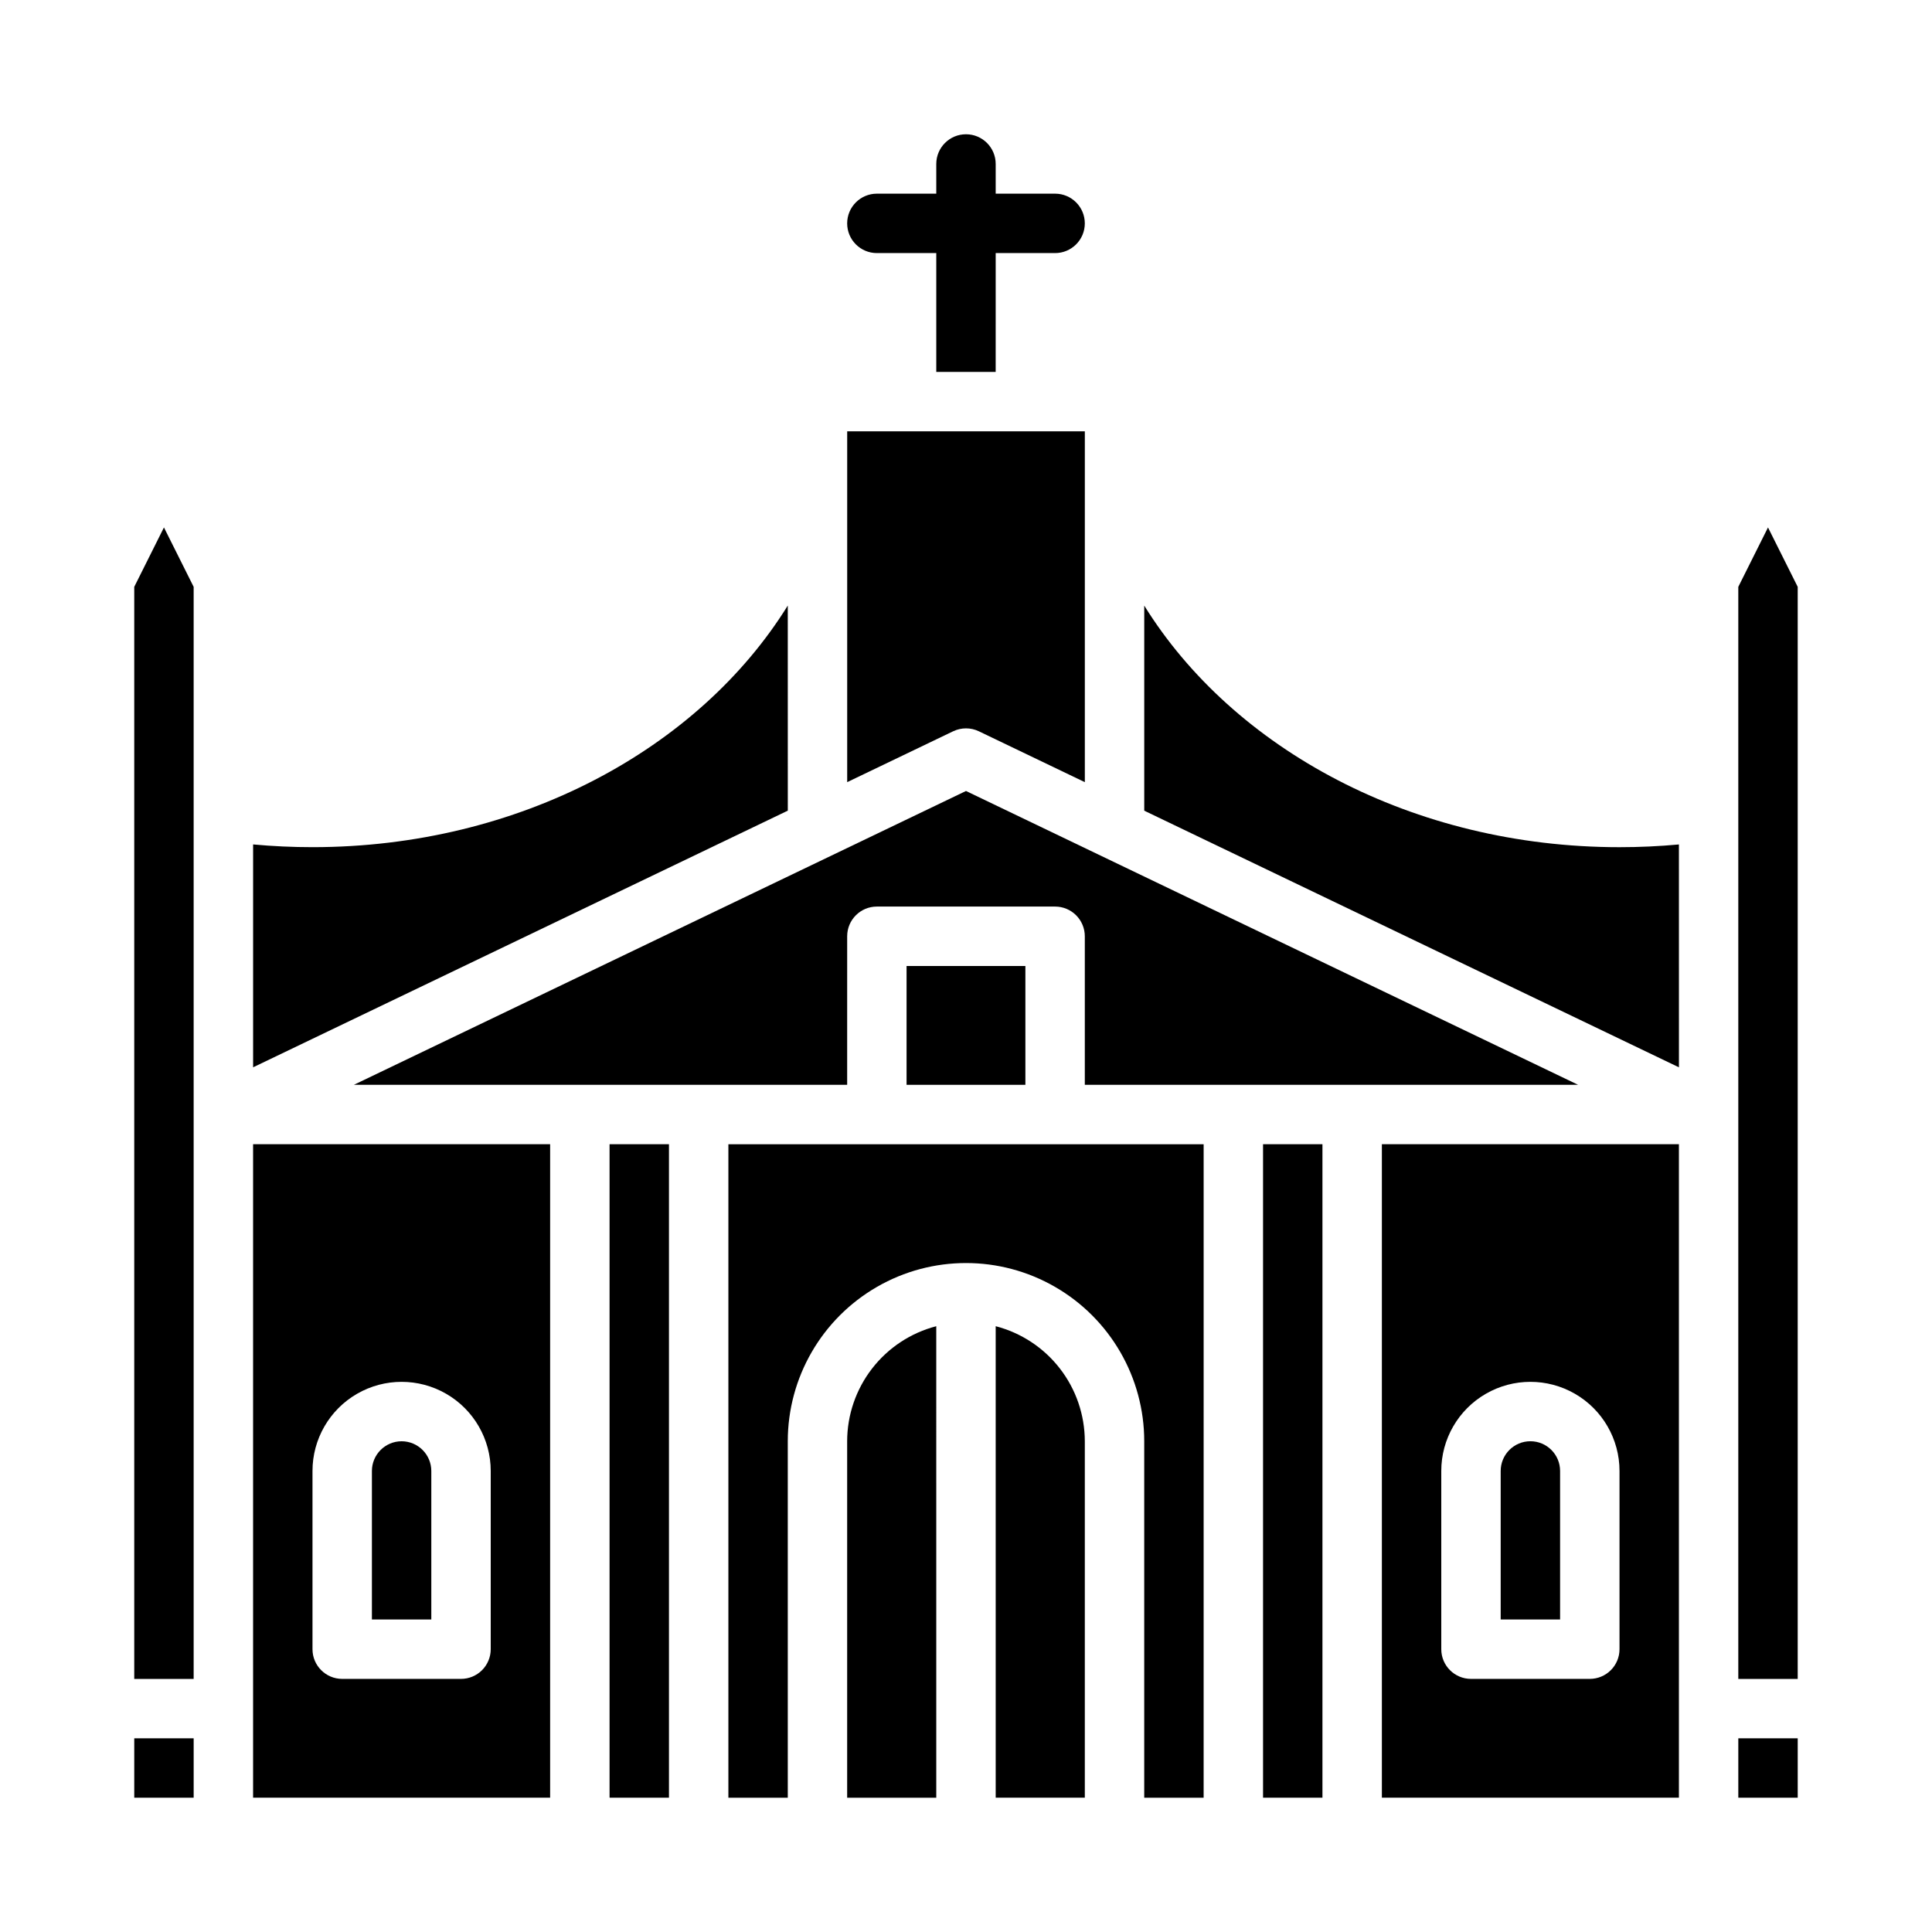 <?xml version="1.0" encoding="UTF-8"?>
<!-- Uploaded to: ICON Repo, www.iconrepo.com, Generator: ICON Repo Mixer Tools -->
<svg fill="#000000" width="800px" height="800px" version="1.1" viewBox="144 144 512 512" xmlns="http://www.w3.org/2000/svg">
 <g>
  <path d="m588.93 367.79c-5.215 0.48-10.484 0.723-15.742 0.723-54.77 0-102.38-26.031-125.95-64.023v54.348l141.7 68.016z"/>
  <path d="m588.93 620.41v-173.18h-78.719v173.18zm-62.977-86.594v0.004c0-8.438 4.504-16.234 11.809-20.453 7.309-4.219 16.309-4.219 23.617 0s11.809 12.016 11.809 20.453v47.23c0 2.09-0.828 4.09-2.305 5.566-1.477 1.477-3.481 2.305-5.566 2.305h-31.488c-4.348 0-7.875-3.523-7.875-7.871z"/>
  <path d="m384.25 400h31.488v31.488h-31.488z"/>
  <path d="m407.87 620.41h23.617v-94.465c-0.012-6.977-2.332-13.758-6.606-19.273-4.273-5.519-10.258-9.461-17.012-11.215z"/>
  <path d="m478.72 447.23h15.742v173.18h-15.742z"/>
  <path d="m557.44 533.82c0-4.348-3.523-7.875-7.871-7.875s-7.871 3.527-7.871 7.875v39.359h15.742z"/>
  <path d="m604.67 604.67h15.742v15.742h-15.742z"/>
  <path d="m620.41 299.52-7.871-15.742-7.871 15.742v289.41h15.742z"/>
  <path d="m392.12 495.46c-6.754 1.754-12.734 5.695-17.008 11.215-4.273 5.516-6.598 12.297-6.606 19.273v94.465h23.617z"/>
  <path d="m305.54 447.23h15.742v173.18h-15.742z"/>
  <path d="m179.58 604.67h15.742v15.742h-15.742z"/>
  <path d="m289.79 447.23h-78.719v173.18h78.719zm-15.742 133.82c0 2.09-0.832 4.09-2.305 5.566-1.477 1.477-3.481 2.305-5.566 2.305h-31.488c-4.348 0-7.875-3.523-7.875-7.871v-47.23c0-8.438 4.504-16.234 11.809-20.453 7.309-4.219 16.309-4.219 23.617 0 7.309 4.219 11.809 12.016 11.809 20.453z"/>
  <path d="m195.32 299.52-7.871-15.742-7.871 15.742v289.41h15.742z"/>
  <path d="m403.41 337.8 28.082 13.48v-92.977h-62.977v92.973l28.082-13.48v0.004c2.152-1.035 4.66-1.035 6.812 0z"/>
  <path d="m368.51 392.12c0-4.348 3.523-7.871 7.871-7.871h47.23c2.09 0 4.09 0.828 5.566 2.305 1.477 1.477 2.309 3.481 2.309 5.566v39.359l130.72 0.004-162.21-77.863-162.21 77.863h130.72z"/>
  <path d="m250.43 525.95c-4.344 0.008-7.867 3.527-7.871 7.875v39.359h15.742v-39.359c-0.004-4.348-3.523-7.867-7.871-7.875z"/>
  <path d="m352.77 304.48c-23.574 37.996-71.184 64.027-125.95 64.027-5.258 0-10.527-0.242-15.742-0.723v59.062l141.7-68.016z"/>
  <path d="m352.77 525.95c0-16.871 9.004-32.465 23.617-40.902 14.613-8.438 32.617-8.438 47.23 0s23.617 24.031 23.617 40.902v94.465h15.742l0.004-173.18h-125.95v173.18h15.742z"/>
  <path d="m376.38 211.07h15.742v31.488h15.742l0.004-31.488h15.742c4.348 0 7.875-3.523 7.875-7.871 0-4.348-3.527-7.875-7.875-7.875h-15.742v-7.871c0-4.348-3.523-7.871-7.871-7.871s-7.875 3.523-7.875 7.871v7.871h-15.742c-4.348 0-7.871 3.527-7.871 7.875 0 4.348 3.523 7.871 7.871 7.871z"/>
 </g>
</svg>